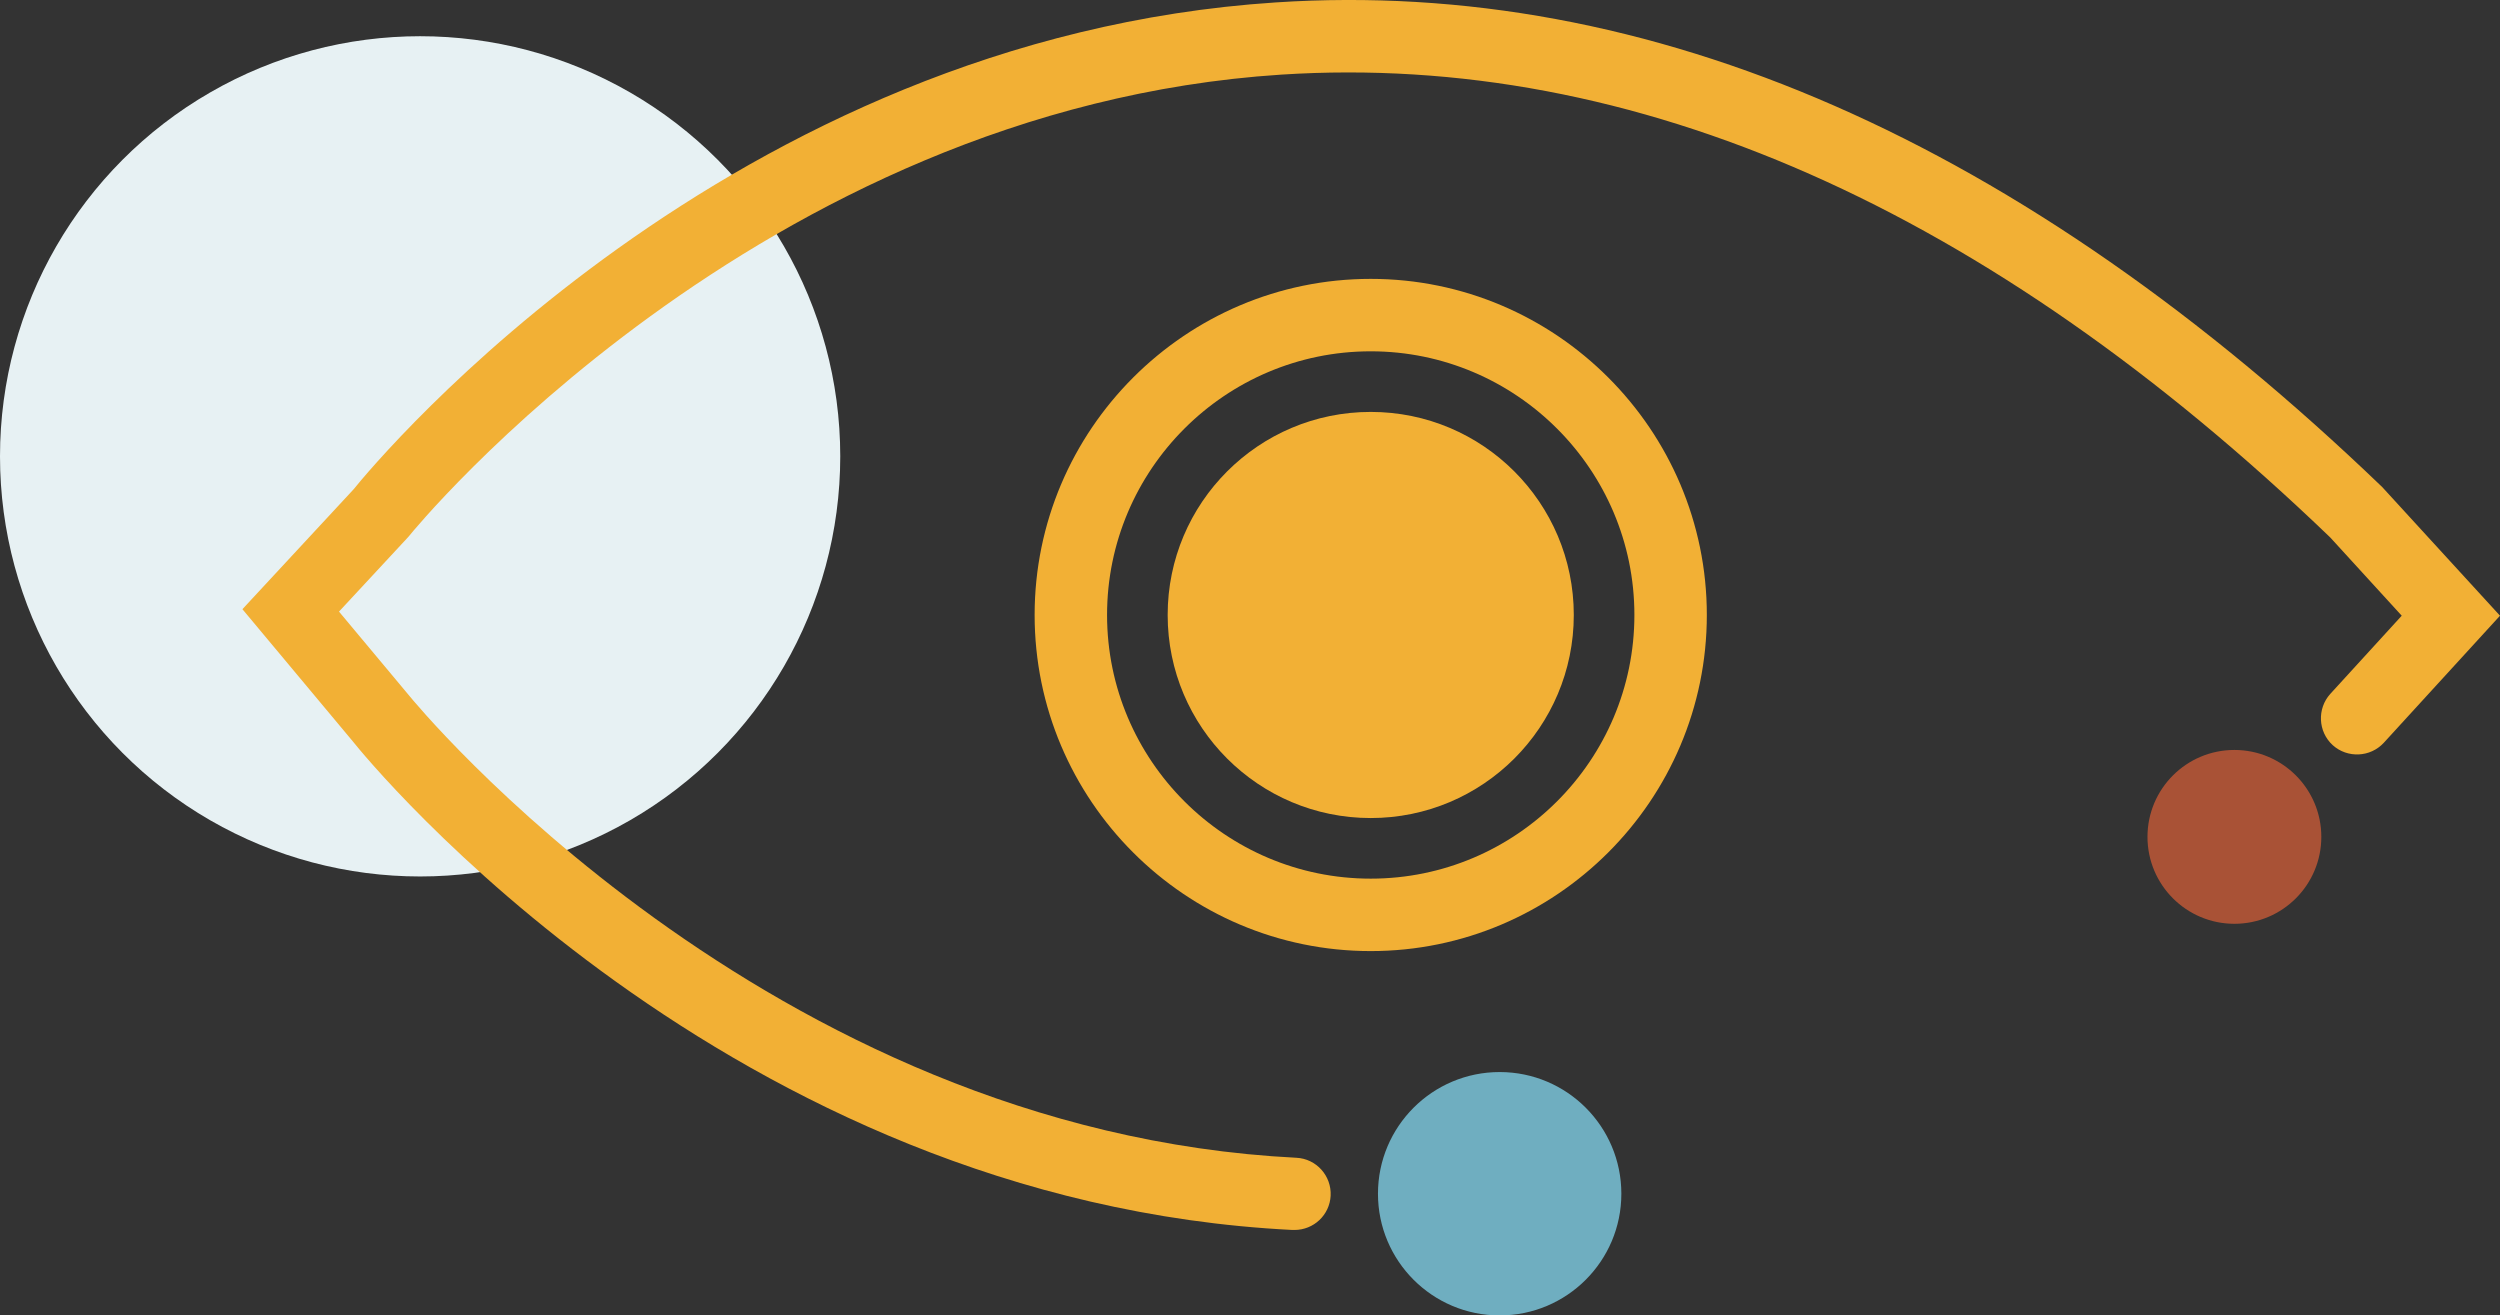 <?xml version="1.0" encoding="UTF-8"?>
<svg id="Layer_2" data-name="Layer 2" xmlns="http://www.w3.org/2000/svg" viewBox="0 0 103.54 54.48">
  <rect x="0" y="0" width="103.54" height="54.48" fill="#333333" stroke="none"/>
  <defs>
    <style>
      .cls-1 {
        fill: #a95236;
      }

      .cls-1, .cls-2, .cls-3, .cls-4 {
        stroke-width: 0px;
      }

      .cls-2 {
        fill: #e7f1f3;
      }

      .cls-3 {
        fill: #6faec0;
      }

      .cls-4 {
        fill: #f2b035;
      }
    </style>
  </defs>
  <g id="Layer_1-2" data-name="Layer 1">
    <circle class="cls-2" cx="17.4" cy="18.9" r="17.4"/>
    <path class="cls-4" d="m56.77,39.39c-7.68,0-13.92-6.25-13.92-13.92s6.25-13.92,13.92-13.92,13.92,6.25,13.92,13.92-6.25,13.92-13.92,13.92Zm0-24.84c-6.02,0-10.92,4.9-10.92,10.92s4.9,10.92,10.92,10.92,10.92-4.9,10.92-10.92-4.9-10.92-10.92-10.92Z"/>
    <circle class="cls-3" cx="62.11" cy="49.44" r="5.04"/>
    <circle class="cls-1" cx="92.54" cy="34.66" r="3.6"/>
    <path class="cls-4" d="m53.61,50.94s-.05,0-.08,0c-23.39-1.17-38.31-19.47-38.93-20.25l-4.56-5.46,4.6-4.96C15.65,19.02,30.18,1.58,52.84.1c15.5-1.02,30.91,5.74,45.82,20.07l4.88,5.33-4.81,5.26c-.56.61-1.51.65-2.12.1-.61-.56-.65-1.51-.1-2.12l2.96-3.24-2.96-3.24C82.32,8.62,67.68,2.15,53.07,3.09c-21.67,1.4-35.98,18.92-36.12,19.1l-.07.08-2.84,3.06,2.89,3.46c.16.2,14.75,18.05,36.76,19.16.83.04,1.46.75,1.42,1.57-.04.8-.7,1.42-1.5,1.42Z"/>
    <circle class="cls-4" cx="56.77" cy="25.47" r="8.41"/>
  </g>
</svg>